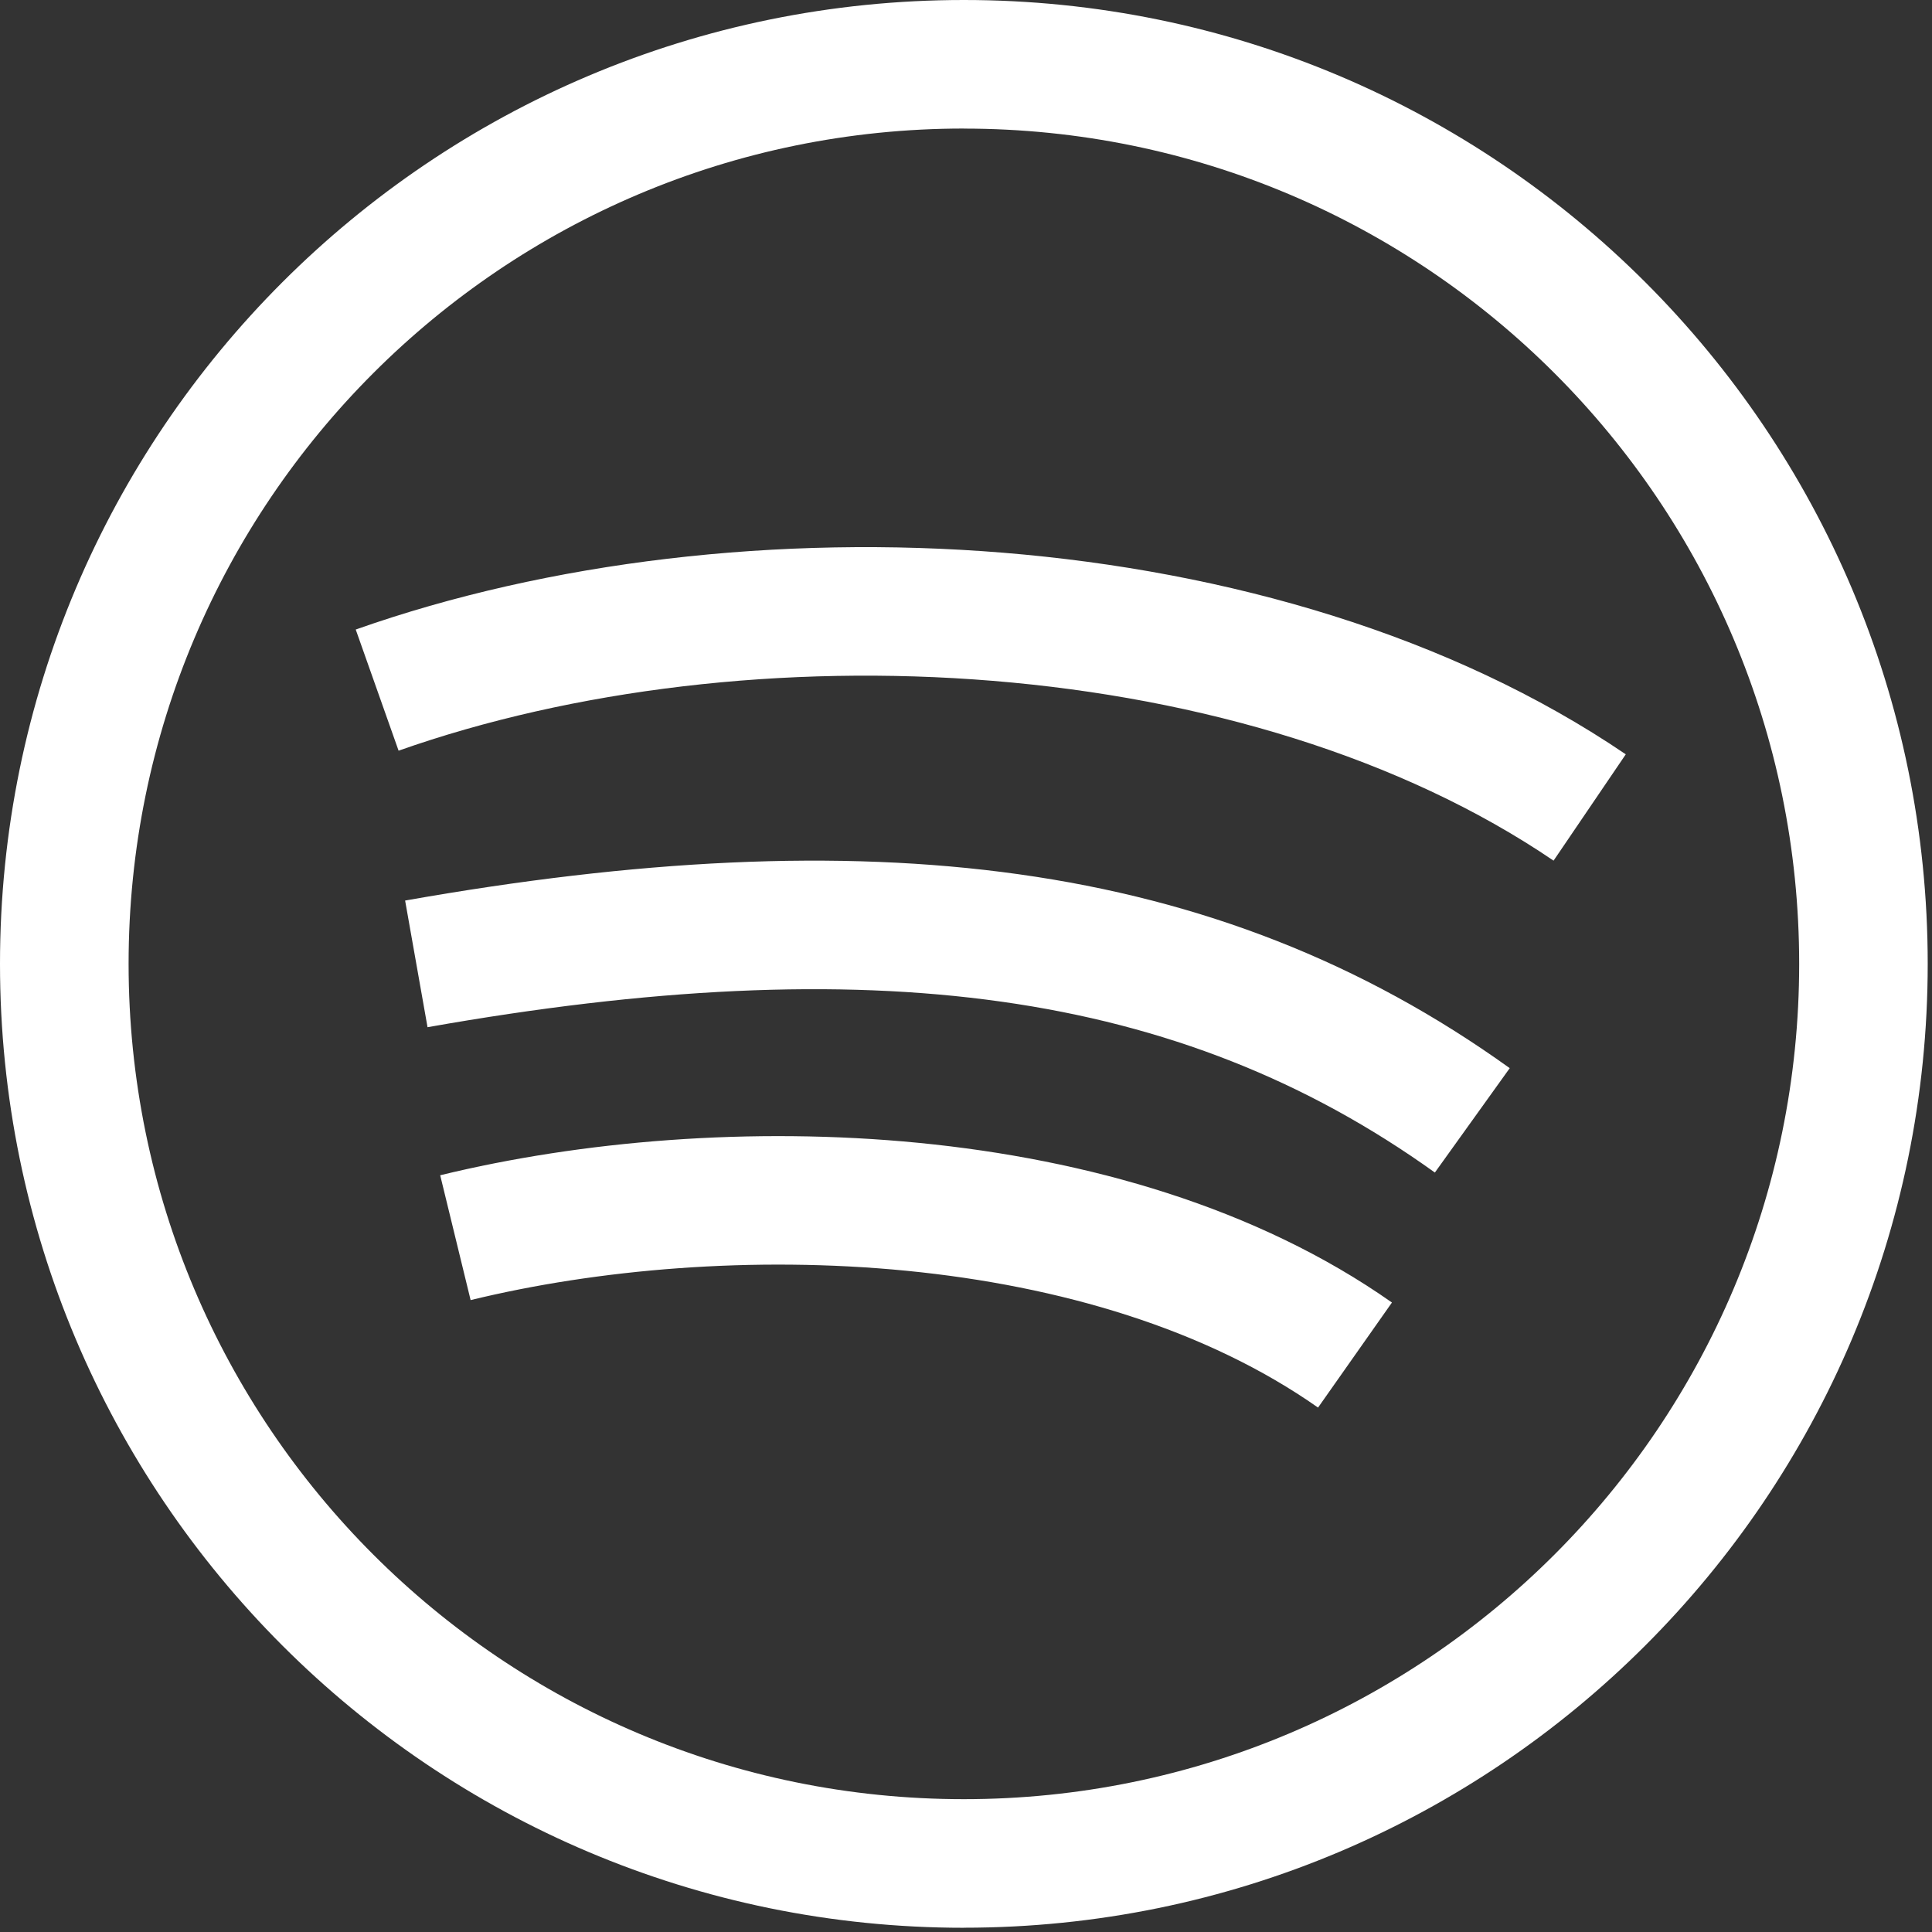<svg width="32" height="32" fill="none" xmlns="http://www.w3.org/2000/svg"><rect width="100%" height="100%" fill="#333333" stroke="none"/><path d="M29.8 15.964c0 7.641-6.193 13.836-13.836 13.836v2.129c8.818 0 15.965-7.148 15.965-15.965H29.8ZM15.964 29.8C8.322 29.8 2.13 23.605 2.13 15.964H0C0 24.781 7.146 31.93 15.964 31.93V29.8ZM2.13 15.964c0-7.64 6.193-13.835 13.835-13.835V0C7.146 0 0 7.148 0 15.964h2.129ZM15.964 2.13c7.643 0 13.836 6.194 13.836 13.835h2.129C31.929 7.148 24.782 0 15.964 0v2.129Zm-8.17 19.404c2.1-.512 4.683-.735 7.221-.486 2.546.25 4.969.968 6.816 2.266l1.224-1.74c-2.242-1.577-5.056-2.371-7.831-2.644-2.783-.273-5.606-.031-7.933.536l.504 2.068Zm-.714-4.52c7.335-1.298 12.448-.634 16.686 2.407l1.24-1.729c-4.89-3.512-10.676-4.124-18.296-2.776l.371 2.096Zm-.479-4.58c2.88-1.017 6.393-1.44 9.843-1.157 3.455.283 6.767 1.265 9.288 2.978l1.196-1.761c-2.904-1.973-6.597-3.035-10.31-3.339-3.716-.304-7.533.144-10.726 1.272l.71 2.007Z" fill="#fff"/></svg>